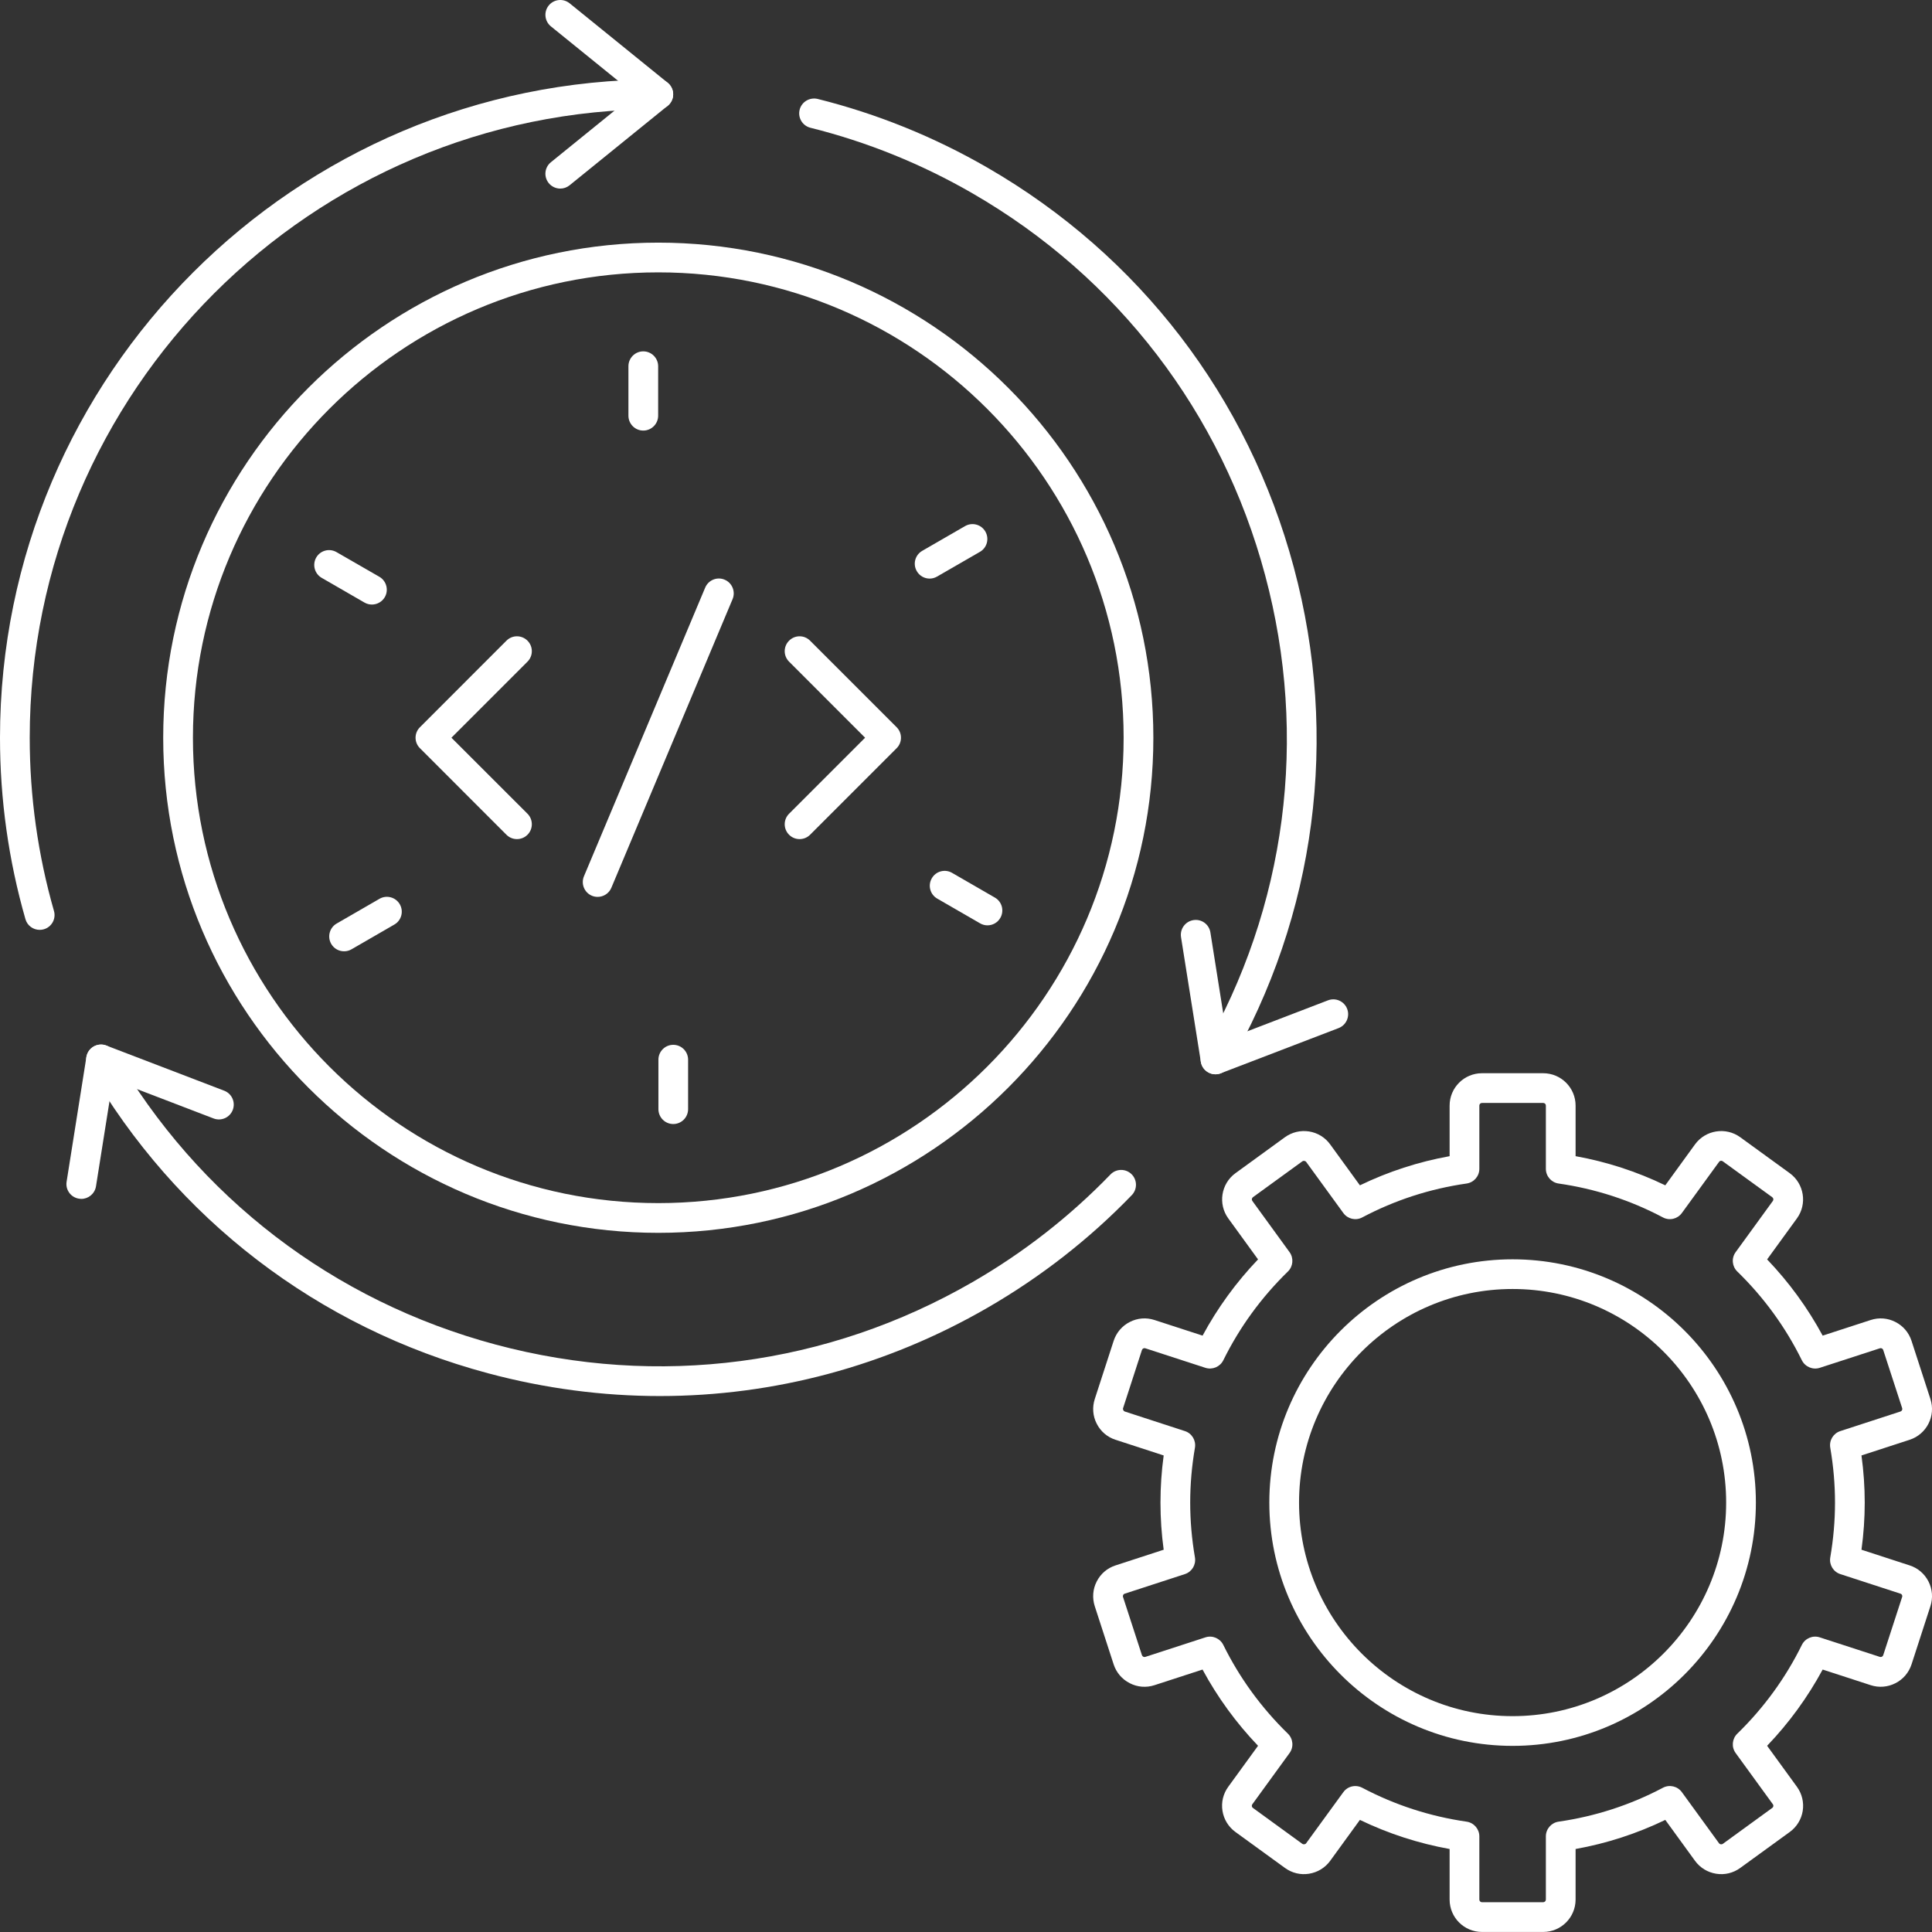 <?xml version="1.0" encoding="UTF-8"?> <svg xmlns="http://www.w3.org/2000/svg" width="44" height="44" viewBox="0 0 44 44" fill="none"><rect x="0" y="0" width="44" height="44" fill="#333333" stroke="none"/><path d="M35.145 43.999H33.751C33.344 43.999 33.014 43.669 33.014 43.262V42.11C32.305 41.982 31.62 41.76 30.971 41.447L30.294 42.379C30.178 42.538 30.007 42.642 29.813 42.673C29.618 42.705 29.424 42.657 29.264 42.541L28.136 41.722C27.977 41.606 27.872 41.435 27.841 41.241C27.81 41.046 27.857 40.852 27.973 40.692L28.651 39.759C28.152 39.237 27.728 38.655 27.387 38.023L26.292 38.379C26.105 38.44 25.905 38.424 25.73 38.334C25.555 38.245 25.424 38.093 25.363 37.906L24.932 36.579C24.872 36.392 24.887 36.192 24.977 36.017C25.066 35.841 25.219 35.711 25.406 35.651L26.502 35.294C26.453 34.935 26.429 34.575 26.429 34.221C26.429 33.867 26.453 33.506 26.502 33.147L25.406 32.79C25.218 32.73 25.066 32.599 24.977 32.424C24.887 32.249 24.872 32.049 24.933 31.861L25.363 30.536C25.425 30.348 25.555 30.196 25.73 30.107C25.905 30.017 26.105 30.001 26.292 30.062L27.388 30.418C27.729 29.786 28.152 29.204 28.651 28.682L27.973 27.748C27.735 27.42 27.808 26.958 28.136 26.719L29.264 25.899C29.424 25.784 29.618 25.738 29.813 25.768C30.007 25.799 30.178 25.903 30.294 26.063L30.971 26.995C31.62 26.681 32.305 26.459 33.014 26.331V25.179C33.014 24.772 33.344 24.442 33.751 24.442H35.145C35.552 24.442 35.883 24.772 35.883 25.179V26.331C36.592 26.459 37.276 26.681 37.926 26.995L38.603 26.062C38.842 25.734 39.304 25.661 39.632 25.899L40.761 26.719C41.089 26.958 41.162 27.42 40.924 27.748L40.245 28.682C40.745 29.204 41.168 29.786 41.51 30.418L42.605 30.062C42.792 30.001 42.992 30.017 43.167 30.107C43.342 30.196 43.472 30.348 43.533 30.535L43.964 31.862C44.09 32.248 43.878 32.664 43.491 32.79L42.394 33.147C42.443 33.506 42.468 33.867 42.468 34.221C42.468 34.575 42.443 34.935 42.394 35.294L43.491 35.651C43.678 35.711 43.83 35.841 43.92 36.017C44.009 36.192 44.025 36.392 43.964 36.579L43.534 37.905C43.472 38.093 43.343 38.245 43.167 38.334C42.992 38.423 42.792 38.44 42.605 38.379L41.51 38.023C41.168 38.655 40.745 39.237 40.245 39.759L40.924 40.693C41.039 40.852 41.086 41.046 41.056 41.241C41.025 41.435 40.92 41.606 40.761 41.722L39.633 42.541C39.474 42.657 39.278 42.705 39.084 42.673C38.89 42.642 38.719 42.538 38.603 42.379L37.926 41.447C37.278 41.76 36.593 41.982 35.883 42.11V43.262C35.882 43.669 35.552 43.999 35.145 43.999L35.145 43.999ZM30.866 40.676C30.92 40.676 30.974 40.689 31.024 40.715C31.768 41.108 32.567 41.367 33.4 41.487C33.567 41.511 33.691 41.654 33.691 41.822V43.262C33.691 43.295 33.718 43.322 33.751 43.322H35.145C35.178 43.322 35.206 43.295 35.206 43.262V41.822C35.206 41.654 35.33 41.511 35.496 41.487C36.329 41.367 37.129 41.108 37.872 40.715C38.021 40.636 38.205 40.679 38.304 40.816L39.151 41.981C39.167 42.004 39.211 42.011 39.234 41.994L40.362 41.174C40.379 41.162 40.385 41.146 40.386 41.135C40.388 41.124 40.388 41.107 40.376 41.091L39.528 39.924C39.429 39.788 39.446 39.6 39.566 39.483C40.171 38.894 40.666 38.214 41.036 37.462C41.111 37.311 41.285 37.237 41.445 37.29L42.814 37.735C42.845 37.745 42.879 37.727 42.889 37.696L43.32 36.37C43.327 36.35 43.322 36.334 43.317 36.324C43.312 36.314 43.302 36.301 43.282 36.295H43.282L41.912 35.849C41.752 35.797 41.655 35.636 41.683 35.47C41.755 35.052 41.791 34.632 41.791 34.221C41.791 33.809 41.755 33.389 41.683 32.971C41.654 32.805 41.752 32.644 41.912 32.592L43.282 32.146C43.313 32.136 43.331 32.102 43.321 32.071L42.889 30.745C42.879 30.713 42.845 30.696 42.814 30.706L41.445 31.151C41.285 31.203 41.111 31.129 41.036 30.979C40.666 30.227 40.171 29.547 39.566 28.958C39.445 28.841 39.429 28.653 39.528 28.517L40.376 27.35C40.395 27.324 40.389 27.286 40.362 27.266L39.234 26.447C39.207 26.427 39.17 26.433 39.151 26.46L38.304 27.625C38.205 27.762 38.021 27.805 37.872 27.726C37.128 27.332 36.328 27.073 35.496 26.954C35.33 26.93 35.206 26.788 35.206 26.619V25.178C35.206 25.145 35.179 25.119 35.146 25.119H33.751C33.718 25.119 33.691 25.145 33.691 25.178V26.619C33.691 26.788 33.567 26.93 33.4 26.954C32.568 27.073 31.768 27.332 31.024 27.726C30.875 27.805 30.692 27.762 30.593 27.625L29.746 26.46C29.729 26.437 29.685 26.43 29.662 26.447L28.534 27.266C28.508 27.286 28.502 27.324 28.521 27.35L29.369 28.517C29.467 28.653 29.451 28.841 29.331 28.958C28.726 29.547 28.231 30.227 27.86 30.979C27.786 31.129 27.612 31.202 27.452 31.151L26.083 30.706C26.052 30.696 26.018 30.713 26.007 30.745L25.577 32.071C25.568 32.098 25.589 32.138 25.615 32.146L26.985 32.592C27.145 32.643 27.242 32.805 27.214 32.971C27.142 33.389 27.106 33.809 27.106 34.221C27.106 34.632 27.142 35.052 27.214 35.47C27.242 35.636 27.145 35.797 26.985 35.849L25.615 36.295C25.595 36.301 25.585 36.314 25.58 36.324C25.575 36.334 25.57 36.35 25.576 36.37L26.007 37.696C26.018 37.727 26.052 37.745 26.083 37.735L27.452 37.29C27.612 37.237 27.786 37.312 27.86 37.462C28.231 38.214 28.726 38.894 29.331 39.483C29.451 39.6 29.468 39.788 29.369 39.924L28.521 41.091C28.509 41.107 28.509 41.124 28.51 41.135C28.512 41.146 28.517 41.162 28.534 41.174L29.662 41.994C29.686 42.011 29.73 42.004 29.746 41.98L30.593 40.816C30.658 40.725 30.761 40.676 30.866 40.676Z" fill="white"></path><path d="M34.448 39.761C31.393 39.761 28.908 37.276 28.908 34.22C28.908 31.165 31.393 28.68 34.448 28.68C37.503 28.68 39.989 31.165 39.989 34.22C39.989 37.275 37.503 39.761 34.448 39.761ZM34.448 29.356C31.767 29.356 29.585 31.538 29.585 34.22C29.585 36.902 31.767 39.084 34.448 39.084C37.13 39.084 39.312 36.902 39.312 34.22C39.312 31.538 37.13 29.356 34.448 29.356Z" fill="white"></path><path d="M14.992 28.077C8.775 28.077 3.717 23.019 3.717 16.802C3.717 10.584 8.775 5.526 14.992 5.526C21.21 5.526 26.267 10.584 26.267 16.802C26.267 23.019 21.209 28.077 14.992 28.077ZM14.992 6.203C9.148 6.203 4.394 10.957 4.394 16.802C4.394 22.646 9.149 27.4 14.992 27.4C20.837 27.4 25.59 22.645 25.59 16.802C25.59 10.958 20.836 6.203 14.992 6.203Z" fill="white"></path><path d="M0.904 21.177C0.757 21.177 0.621 21.081 0.579 20.932C0.195 19.594 0 18.204 0 16.802C0 8.535 6.726 1.809 14.992 1.809C15.179 1.809 15.331 1.961 15.331 2.148C15.331 2.335 15.179 2.486 14.992 2.486C7.098 2.486 0.677 8.908 0.677 16.802C0.677 18.141 0.863 19.468 1.229 20.746C1.281 20.925 1.177 21.113 0.997 21.164C0.966 21.173 0.935 21.177 0.904 21.177Z" fill="white"></path><path d="M12.76 4.295C12.662 4.295 12.564 4.252 12.497 4.17C12.379 4.024 12.401 3.812 12.547 3.694L14.455 2.147L12.547 0.601C12.402 0.483 12.379 0.271 12.497 0.125C12.614 -0.02 12.828 -0.042 12.973 0.075L15.205 1.884C15.284 1.949 15.331 2.045 15.331 2.147C15.331 2.249 15.284 2.346 15.205 2.41L12.973 4.219C12.91 4.27 12.835 4.295 12.76 4.295Z" fill="white"></path><path d="M15.028 31.794C13.723 31.794 12.409 31.622 11.114 31.275C7.241 30.238 4.008 27.759 2.008 24.297C1.915 24.135 1.97 23.928 2.132 23.834C2.294 23.741 2.501 23.796 2.595 23.958C4.504 27.264 7.591 29.631 11.289 30.622C14.987 31.612 18.843 31.107 22.15 29.198C23.311 28.528 24.367 27.703 25.29 26.748C25.42 26.613 25.634 26.61 25.768 26.739C25.902 26.869 25.906 27.083 25.776 27.218C24.81 28.219 23.703 29.082 22.488 29.784C20.184 31.115 17.624 31.794 15.028 31.794L15.028 31.794Z" fill="white"></path><path d="M1.852 27.304C1.834 27.304 1.816 27.302 1.798 27.299C1.613 27.27 1.487 27.097 1.517 26.912L1.967 24.075C1.984 23.974 2.044 23.886 2.133 23.834C2.221 23.784 2.328 23.775 2.423 23.812L5.106 24.84C5.281 24.907 5.368 25.103 5.301 25.278C5.234 25.452 5.038 25.539 4.864 25.472L2.571 24.593L2.186 27.018C2.159 27.185 2.015 27.304 1.852 27.304Z" fill="white"></path><path d="M27.682 24.466C27.624 24.466 27.566 24.452 27.513 24.421C27.351 24.328 27.296 24.121 27.389 23.959C29.298 20.653 29.803 16.796 28.812 13.098C27.822 9.401 25.455 6.313 22.149 4.404C20.989 3.734 19.747 3.231 18.458 2.91C18.276 2.865 18.166 2.681 18.211 2.5C18.256 2.319 18.44 2.21 18.621 2.253C19.972 2.59 21.273 3.116 22.488 3.818C25.95 5.817 28.429 9.05 29.466 12.923C30.504 16.795 29.974 20.835 27.975 24.297C27.913 24.406 27.799 24.466 27.682 24.466Z" fill="white"></path><path d="M27.682 24.466C27.624 24.466 27.565 24.451 27.513 24.42C27.424 24.369 27.364 24.281 27.348 24.18L26.897 21.343C26.868 21.158 26.994 20.984 27.179 20.955C27.366 20.925 27.537 21.052 27.566 21.236L27.951 23.662L30.244 22.782C30.418 22.715 30.614 22.802 30.681 22.977C30.747 23.151 30.66 23.347 30.486 23.414L27.803 24.443C27.764 24.458 27.723 24.466 27.682 24.466Z" fill="white"></path><path d="M14.65 9.806C14.463 9.806 14.312 9.654 14.312 9.467V8.341C14.312 8.154 14.463 8.002 14.65 8.002C14.837 8.002 14.989 8.154 14.989 8.341V9.467C14.989 9.654 14.837 9.806 14.65 9.806Z" fill="white"></path><path d="M8.47 13.768C8.413 13.768 8.354 13.754 8.301 13.723L7.326 13.16C7.164 13.066 7.109 12.86 7.202 12.697C7.295 12.536 7.501 12.48 7.664 12.574L8.64 13.136C8.801 13.23 8.857 13.437 8.764 13.599C8.701 13.707 8.587 13.768 8.47 13.768Z" fill="white"></path><path d="M7.836 21.665C7.719 21.665 7.606 21.605 7.543 21.496C7.45 21.334 7.505 21.127 7.667 21.033L8.642 20.47C8.804 20.376 9.011 20.432 9.105 20.594C9.198 20.756 9.143 20.963 8.981 21.056L8.005 21.62C7.952 21.651 7.894 21.665 7.836 21.665Z" fill="white"></path><path d="M15.333 25.599C15.146 25.599 14.995 25.447 14.995 25.26V24.134C14.995 23.947 15.146 23.795 15.333 23.795C15.52 23.795 15.671 23.947 15.671 24.134V25.26C15.671 25.447 15.52 25.599 15.333 25.599Z" fill="white"></path><path d="M22.489 21.074C22.431 21.074 22.373 21.059 22.32 21.028L21.345 20.465C21.183 20.372 21.127 20.165 21.221 20.003C21.314 19.84 21.521 19.785 21.683 19.879L22.658 20.442C22.82 20.535 22.875 20.742 22.782 20.904C22.72 21.013 22.606 21.074 22.489 21.074Z" fill="white"></path><path d="M21.172 13.177C21.055 13.177 20.941 13.116 20.879 13.007C20.785 12.845 20.841 12.639 21.003 12.545L21.978 11.982C22.14 11.888 22.347 11.943 22.441 12.106C22.534 12.268 22.479 12.475 22.317 12.568L21.341 13.131C21.288 13.162 21.23 13.177 21.172 13.177Z" fill="white"></path><path d="M13.611 20.426C13.568 20.426 13.523 20.418 13.48 20.4C13.308 20.328 13.227 20.129 13.299 19.957L16.06 13.383C16.132 13.211 16.331 13.128 16.503 13.202C16.675 13.274 16.756 13.473 16.684 13.645L13.923 20.219C13.869 20.348 13.743 20.426 13.611 20.426Z" fill="white"></path><path d="M11.773 19.11C11.687 19.11 11.6 19.077 11.534 19.011L9.564 17.04C9.5 16.977 9.464 16.891 9.464 16.801C9.464 16.711 9.5 16.625 9.564 16.562L11.534 14.591C11.666 14.458 11.88 14.458 12.013 14.591C12.145 14.723 12.145 14.937 12.013 15.069L10.281 16.801L12.013 18.532C12.145 18.664 12.145 18.879 12.013 19.011C11.947 19.077 11.86 19.11 11.773 19.11Z" fill="white"></path><path d="M18.21 19.11C18.123 19.11 18.037 19.077 17.971 19.011C17.838 18.879 17.838 18.664 17.971 18.532L19.702 16.801L17.971 15.069C17.838 14.937 17.838 14.723 17.971 14.591C18.103 14.458 18.317 14.458 18.449 14.591L20.42 16.562C20.484 16.625 20.519 16.711 20.519 16.801C20.519 16.891 20.484 16.977 20.42 17.04L18.449 19.011C18.383 19.077 18.296 19.11 18.21 19.11Z" fill="white"></path></svg> 